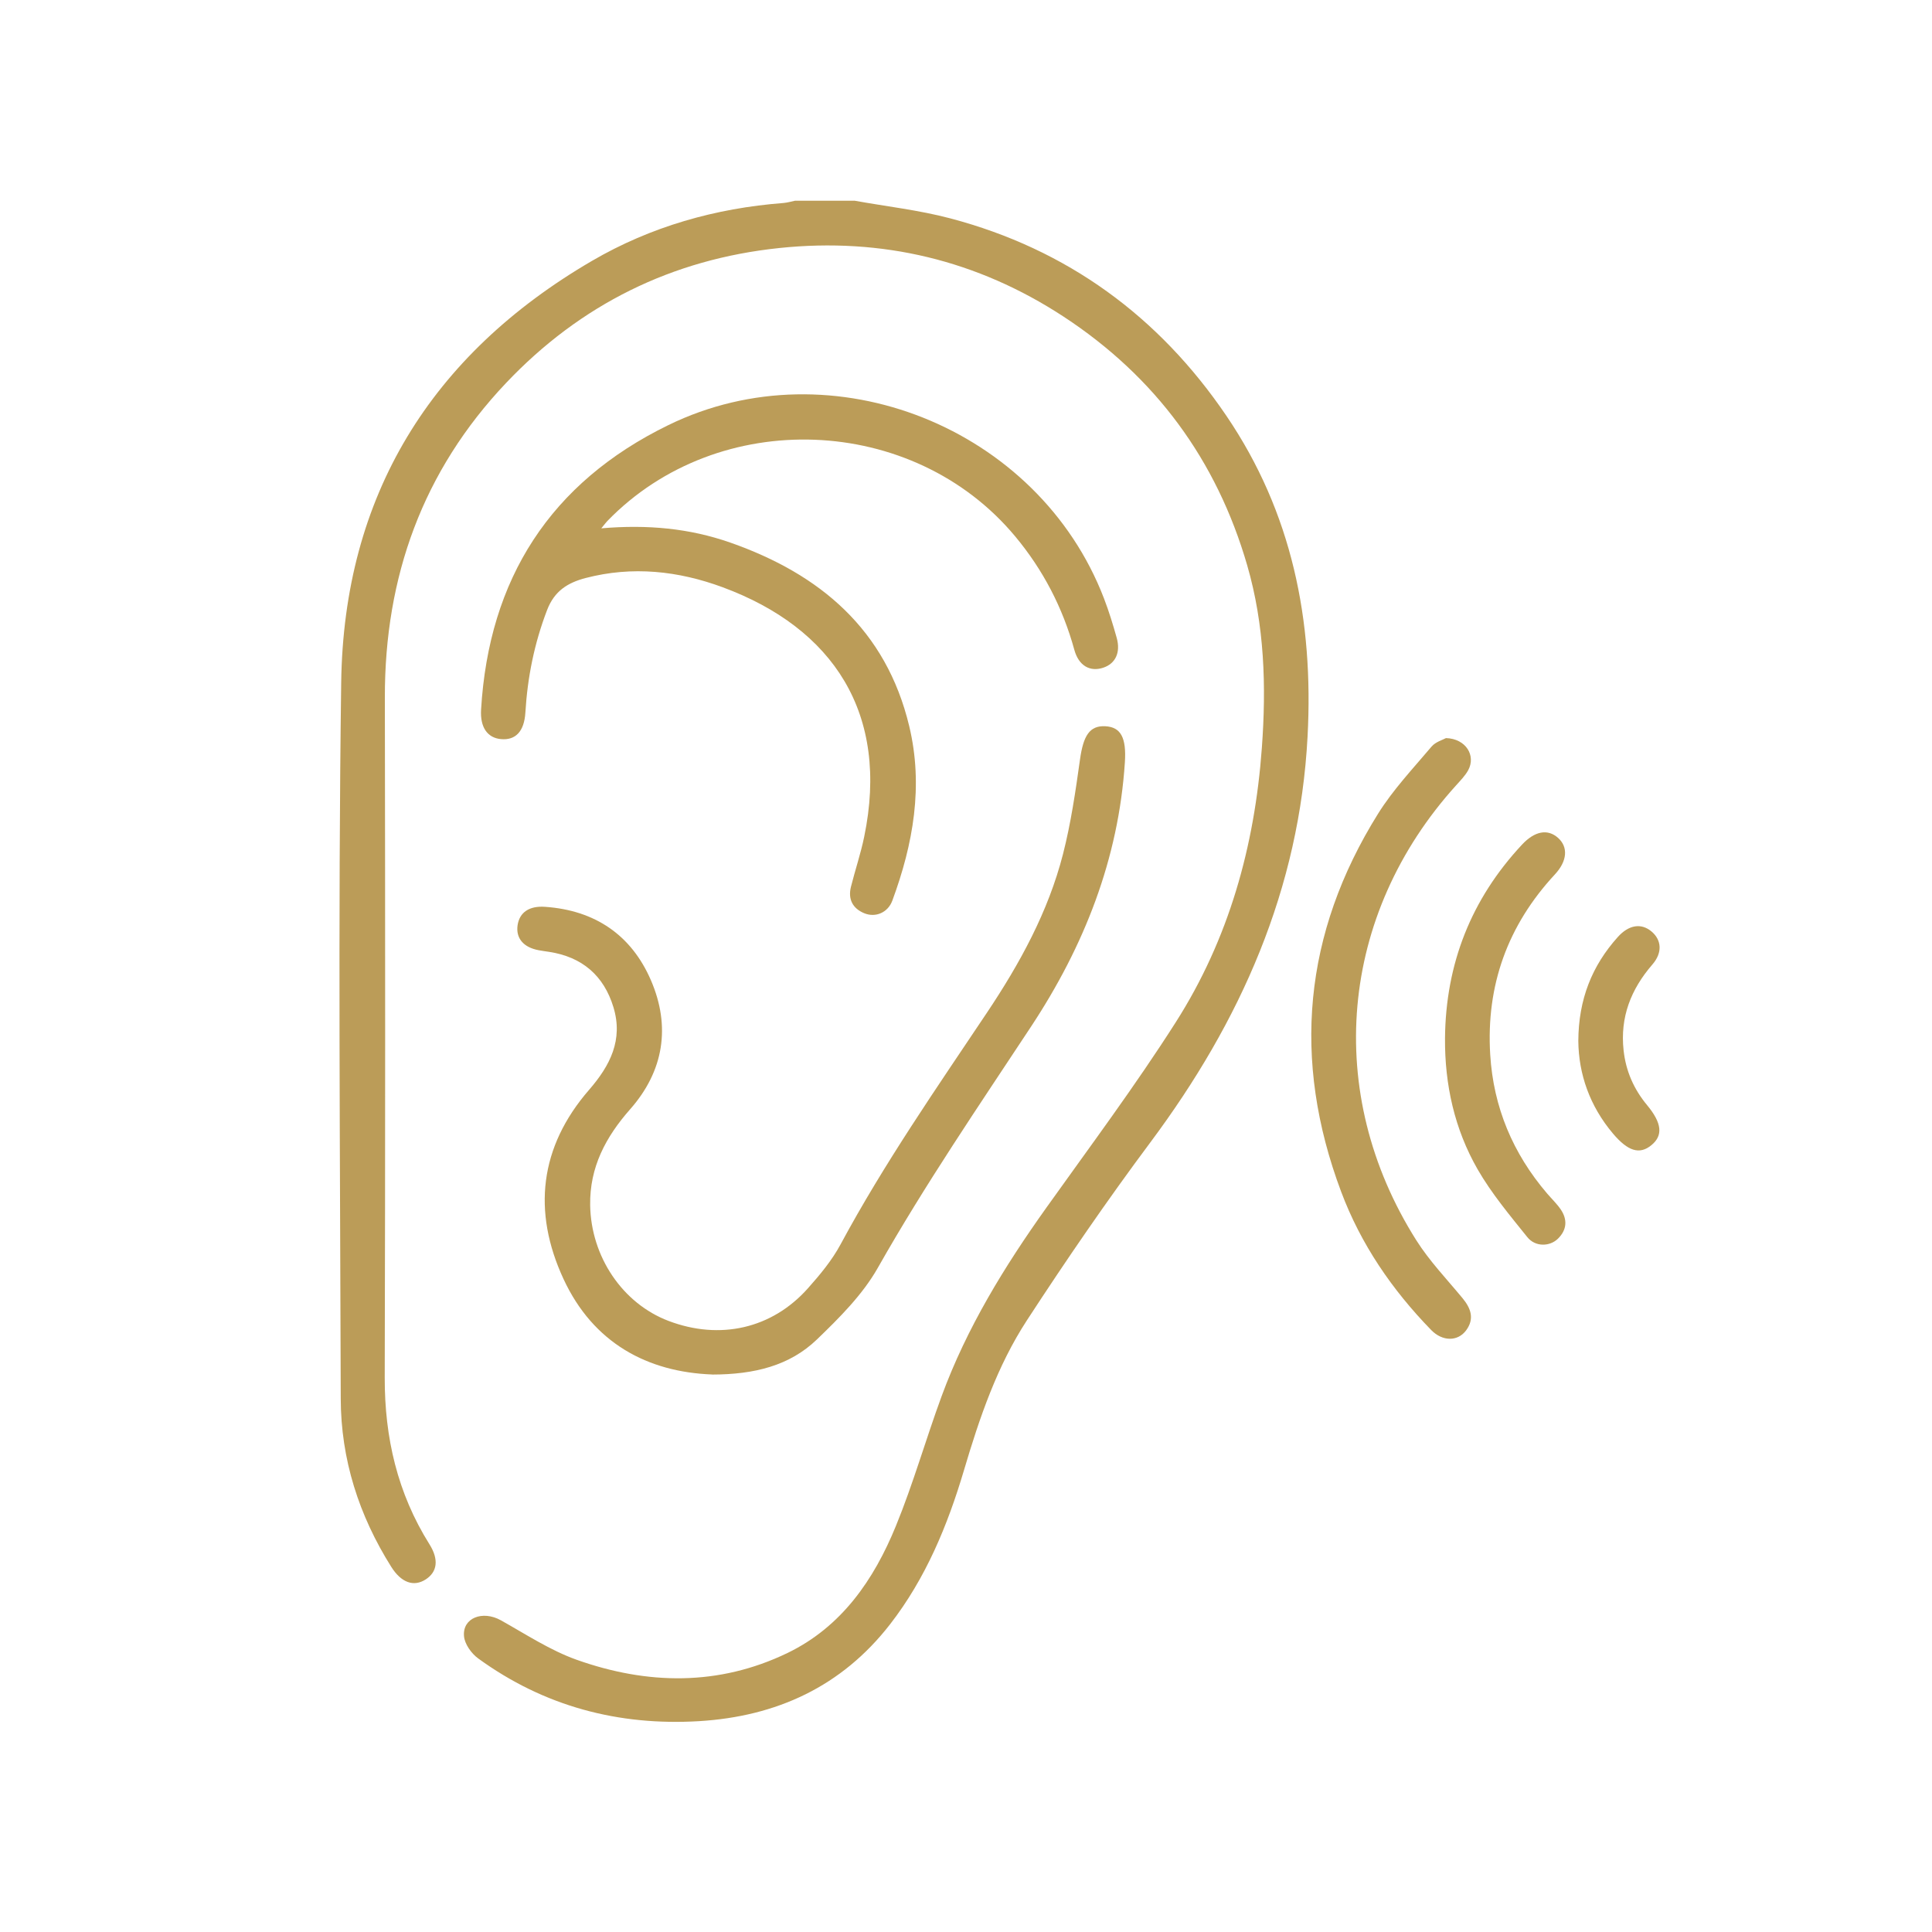 <?xml version="1.0" encoding="UTF-8"?>
<svg id="Layer_1" data-name="Layer 1" xmlns="http://www.w3.org/2000/svg" viewBox="0 0 300 300">
  <defs>
    <style>
      .cls-1 {
        fill: #bb9c58;
      }
    </style>
  </defs>
  <path class="cls-1" d="M132.67,31.16c4.97,.9,10.03,1.46,14.9,2.75,18.13,4.79,32.4,15.22,42.88,30.68,10.18,15.01,13.54,31.76,12.59,49.75-1.25,23.76-10.4,44.25-24.4,63.03-6.7,8.98-13.05,18.24-19.17,27.63-4.64,7.11-7.37,15.15-9.78,23.28-2.55,8.59-5.94,16.8-11.49,23.95-7.51,9.67-17.63,14.3-29.65,15.03-12.54,.75-24.08-2.31-34.3-9.74-1.05-.76-2.1-2.23-2.2-3.46-.25-2.85,2.9-4.03,5.71-2.47,3.87,2.16,7.66,4.67,11.79,6.14,10.96,3.89,22.04,4.1,32.72-1.05,8.41-4.06,13.43-11.38,16.84-19.72,2.7-6.59,4.65-13.49,7.11-20.18,3.9-10.61,9.76-20.14,16.3-29.31,6.78-9.51,13.77-18.88,20.04-28.72,8.25-12.93,12.27-27.35,13.38-42.63,.7-9.58,.42-19.03-2.27-28.32-4.75-16.39-14.28-29.3-28.51-38.63-13.4-8.77-28.21-12.32-44.13-10.66-16.69,1.74-30.91,8.78-42.45,20.96-12.94,13.66-18.85,30.08-18.82,48.82,.06,35.21,.07,70.43-.02,105.64-.02,9.31,1.98,17.95,6.95,25.87,1.49,2.38,1.21,4.3-.6,5.46-1.86,1.19-3.79,.49-5.33-1.95-5.03-7.99-7.83-16.71-7.85-26.14-.09-37.06-.43-74.12,.07-111.17,.39-29,13.93-50.9,38.94-65.49,9.12-5.32,19.17-8.18,29.74-8.99,.6-.05,1.19-.23,1.79-.35,3.08,0,6.15,0,9.23,0Z"/>
  <path class="cls-1" d="M93.36,82.04c7.18-.62,13.72,0,20.03,2.21,13.96,4.89,24.2,13.53,27.79,28.49,2.23,9.29,.63,18.31-2.62,27.11-.69,1.87-2.62,2.67-4.35,1.96-1.81-.74-2.55-2.18-2.08-4.09,.65-2.6,1.52-5.16,2.06-7.78,3.97-19.14-4.81-32.4-21.97-38.75-6.89-2.55-14.02-3.33-21.27-1.44-2.79,.73-4.86,2-6,4.98-1.98,5.16-3.04,10.43-3.37,15.91-.18,2.95-1.53,4.33-3.78,4.13-2.12-.19-3.26-1.84-3.1-4.57,1.2-20.32,10.77-35.26,29.08-44.19,25.48-12.44,57.46,.39,67.64,26.9,.77,2,1.4,4.06,1.98,6.13,.64,2.29-.2,4.03-2.12,4.65-2.04,.66-3.78-.31-4.46-2.79-1.8-6.54-4.84-12.4-9.19-17.62-15.85-19.02-46.06-20.18-63.32-2.38-.2,.21-.38,.45-.95,1.15Z"/>
  <path class="cls-1" d="M110.58,213.43c-10.02-.38-18.45-4.85-23.08-14.83-4.86-10.48-3.72-20.52,3.98-29.38,3.28-3.78,5.3-7.77,3.78-12.8-1.49-4.94-4.88-7.84-10.02-8.62-.53-.08-1.07-.15-1.59-.25-2.38-.44-3.57-1.87-3.28-3.88,.3-2.01,1.82-3.03,4.25-2.86,7.77,.53,13.44,4.39,16.47,11.44,3.08,7.16,1.98,14.07-3.23,19.98-3.81,4.32-6.31,9.02-6.22,14.9,.12,7.99,5.02,15.27,12.17,17.98,7.98,3.03,16.06,1.21,21.64-5.06,1.88-2.11,3.74-4.35,5.07-6.82,6.75-12.54,14.85-24.2,22.75-36.01,5.1-7.63,9.5-15.65,11.79-24.59,1.23-4.81,1.95-9.76,2.64-14.69,.52-3.71,1.49-5.29,3.92-5.17,2.42,.12,3.3,1.77,3.05,5.6-.98,15.03-6.33,28.54-14.53,40.98-8.16,12.37-16.51,24.59-23.83,37.51-2.36,4.17-5.97,7.77-9.47,11.14-4.22,4.06-9.69,5.43-16.26,5.44Z"/>
  <path class="cls-1" d="M224.52,114.61c3.12,.09,4.69,2.73,3.46,4.99-.47,.86-1.2,1.59-1.86,2.33-18.18,20.07-20.67,47.77-6.19,70.67,2.04,3.22,4.73,6.03,7.18,8.99,1.31,1.59,1.87,3.21,.54,5-1.3,1.74-3.67,1.73-5.42-.07-6.07-6.24-10.92-13.31-13.98-21.48-7.68-20.47-5.85-40.12,5.73-58.68,2.34-3.75,5.44-7.03,8.31-10.43,.63-.74,1.76-1.05,2.22-1.31Z"/>
  <path class="cls-1" d="M224.38,161.21c.11-11.56,4.06-21.6,11.96-30.06,1.98-2.12,3.99-2.48,5.6-1.04,1.58,1.42,1.44,3.58-.49,5.66-7.34,7.91-10.71,17.24-10.05,28,.5,8.17,3.52,15.34,8.83,21.55,.7,.82,1.49,1.57,2.1,2.45,1.1,1.6,.98,3.21-.42,4.58-1.27,1.24-3.52,1.29-4.75-.25-2.73-3.4-5.57-6.79-7.73-10.55-3.57-6.23-5.1-13.12-5.05-20.34Z"/>
  <path class="cls-1" d="M245.08,161.65c.03-6.47,2.12-11.69,6.14-16.16,1.69-1.88,3.63-2.21,5.25-.83,1.53,1.3,1.71,3.27,.11,5.11-3.34,3.86-5.03,8.18-4.47,13.32,.35,3.23,1.59,6.04,3.66,8.53,2.3,2.78,2.49,4.7,.66,6.2-1.84,1.52-3.65,.94-5.97-1.8-3.62-4.29-5.33-9.25-5.38-14.37Z"/>
</svg>